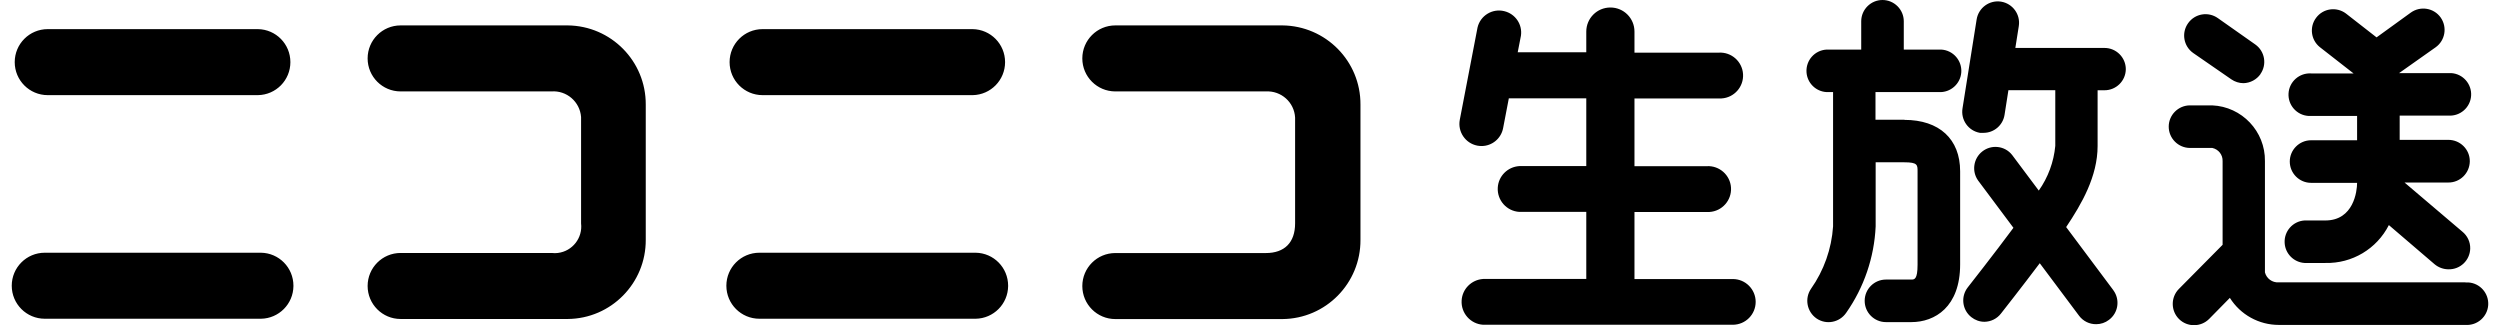 <svg width="123" height="16" viewBox="0 0 123 16" fill="none" xmlns="http://www.w3.org/2000/svg">
<path d="M86.379 14.85C86.379 15.471 85.88 15.974 85.259 15.978C85.259 15.978 85.259 15.978 85.255 15.978H72.971C72.35 15.942 71.875 15.406 71.912 14.785C71.944 14.216 72.399 13.762 72.971 13.725H78.045V10.425H74.749C74.128 10.388 73.653 9.852 73.69 9.231C73.722 8.663 74.177 8.208 74.749 8.172H78.045V4.839H74.234L73.953 6.304C73.856 6.816 73.409 7.185 72.89 7.185C72.821 7.185 72.752 7.177 72.683 7.165C72.094 7.051 71.709 6.479 71.822 5.89L72.695 1.352C72.833 0.767 73.422 0.406 74.006 0.548C74.554 0.678 74.912 1.202 74.83 1.758L74.672 2.57H78.045V1.555C78.045 0.901 78.573 0.369 79.231 0.369C79.888 0.369 80.416 0.897 80.416 1.555V2.59H84.565C85.186 2.553 85.722 3.028 85.758 3.649C85.795 4.271 85.32 4.806 84.699 4.843C84.654 4.843 84.61 4.843 84.565 4.843H80.416V8.176H83.972C84.593 8.139 85.129 8.614 85.166 9.235C85.202 9.856 84.727 10.392 84.106 10.429C84.062 10.429 84.017 10.429 83.972 10.429H80.416V13.729H85.255C85.876 13.729 86.379 14.233 86.379 14.854V14.85ZM93.687 5.89H92.274V4.53H95.383C95.96 4.567 96.459 4.128 96.496 3.552C96.532 2.976 96.094 2.476 95.517 2.44C95.473 2.44 95.432 2.44 95.388 2.44H93.666V1.047C93.666 0.471 93.195 0 92.619 0C92.043 0 91.572 0.471 91.572 1.047V2.44H89.859C89.282 2.476 88.844 2.972 88.88 3.552C88.913 4.08 89.335 4.498 89.859 4.53H90.187V11.139C90.114 12.243 89.737 13.307 89.099 14.212C88.775 14.691 88.9 15.341 89.376 15.67C89.855 15.994 90.504 15.869 90.833 15.389C91.71 14.139 92.213 12.666 92.282 11.139V7.985H93.695C94.344 7.985 94.344 8.115 94.344 8.428V13.023C94.344 13.754 94.186 13.754 94.036 13.754H92.79C92.213 13.754 91.742 14.22 91.742 14.801C91.742 15.377 92.209 15.848 92.79 15.848H94.036C95.197 15.848 96.439 15.105 96.439 13.007V8.428C96.439 6.84 95.412 5.898 93.695 5.898V5.89H93.687ZM104.59 3.406C104.59 2.829 104.12 2.359 103.543 2.359H99.155L99.325 1.283C99.415 0.71 99.025 0.175 98.453 0.081C97.88 -0.008 97.344 0.382 97.251 0.954L96.557 5.322C96.459 5.894 96.841 6.438 97.413 6.536C97.417 6.536 97.421 6.536 97.425 6.536C97.482 6.536 97.535 6.536 97.592 6.536C98.103 6.536 98.542 6.162 98.623 5.655L98.814 4.437H101.12V7.177C101.046 7.969 100.766 8.728 100.308 9.377L98.996 7.624C98.639 7.169 97.978 7.096 97.527 7.453C97.093 7.798 96.999 8.423 97.32 8.878L99.061 11.208C98.16 12.426 96.833 14.115 96.817 14.135C96.459 14.59 96.536 15.248 96.991 15.605C97.174 15.751 97.401 15.832 97.636 15.832C97.953 15.828 98.254 15.678 98.448 15.426C98.505 15.353 99.496 14.095 100.356 12.95L102.297 15.544C102.496 15.804 102.804 15.954 103.133 15.95C103.36 15.95 103.58 15.877 103.758 15.739C104.221 15.398 104.318 14.744 103.977 14.281C103.977 14.281 103.977 14.277 103.973 14.273L101.655 11.172C102.419 10.031 103.202 8.679 103.202 7.181V4.441H103.535C104.111 4.445 104.586 3.982 104.59 3.402H104.586L104.59 3.406ZM111.211 3.645C111.544 3.175 111.431 2.521 110.96 2.188L109.121 0.893C108.646 0.556 107.992 0.666 107.655 1.141C107.318 1.616 107.428 2.269 107.903 2.606L109.778 3.901C109.953 4.023 110.164 4.092 110.379 4.092C110.712 4.084 111.025 3.917 111.216 3.645H111.211ZM121.514 7.928C121.514 7.352 121.044 6.885 120.467 6.881H118.064V5.687H120.467C121.044 5.724 121.543 5.285 121.579 4.709C121.616 4.133 121.178 3.633 120.601 3.597C120.556 3.597 120.516 3.597 120.471 3.597H118.035L119.834 2.326C120.305 1.989 120.414 1.336 120.081 0.861C119.745 0.39 119.091 0.28 118.616 0.617L116.927 1.839L115.417 0.662C114.954 0.317 114.297 0.41 113.952 0.877C113.615 1.327 113.696 1.961 114.13 2.314L115.795 3.613H113.708C113.132 3.576 112.632 4.015 112.596 4.591C112.559 5.168 112.998 5.667 113.574 5.704C113.619 5.704 113.659 5.704 113.704 5.704H115.969V6.901H113.704C113.128 6.901 112.657 7.372 112.657 7.948C112.657 8.525 113.128 8.996 113.704 8.996H115.969C115.969 9.402 115.803 10.847 114.406 10.847H113.383C112.807 10.883 112.368 11.379 112.405 11.959C112.437 12.487 112.86 12.905 113.383 12.938H114.406C115.722 12.97 116.935 12.248 117.532 11.074L119.785 13.003C119.976 13.161 120.219 13.25 120.467 13.25C121.044 13.262 121.519 12.808 121.535 12.231C121.543 11.906 121.397 11.598 121.145 11.395L118.303 8.98H120.451C121.031 8.988 121.506 8.521 121.514 7.94C121.514 7.936 121.514 7.932 121.514 7.928ZM121.299 13.892H112.109C111.796 13.912 111.512 13.705 111.435 13.4V7.928C111.455 6.463 110.302 5.245 108.837 5.184H107.749C107.172 5.184 106.701 5.655 106.701 6.231C106.701 6.808 107.172 7.279 107.749 7.279H108.845C109.149 7.344 109.364 7.616 109.352 7.928V12.044L107.201 14.216C106.795 14.626 106.799 15.292 107.209 15.698C107.619 16.104 108.285 16.1 108.691 15.69L109.709 14.655C110.229 15.483 111.138 15.986 112.117 15.986H121.307C121.884 16.023 122.383 15.584 122.42 15.008C122.456 14.431 122.018 13.932 121.441 13.896C121.397 13.896 121.356 13.896 121.311 13.896H121.303L121.299 13.892ZM14.287 3.057C14.287 2.168 13.577 1.445 12.688 1.433H2.348C1.451 1.433 0.724 2.16 0.724 3.057C0.724 3.954 1.451 4.681 2.348 4.681H12.688C13.577 4.668 14.287 3.946 14.287 3.057ZM14.437 14.058C14.437 13.169 13.727 12.446 12.838 12.434H2.202C1.305 12.434 0.578 13.161 0.578 14.058C0.578 14.955 1.305 15.682 2.202 15.682H12.838C13.719 15.67 14.429 14.955 14.437 14.074V14.058ZM31.771 11.785V5.147C31.783 3.012 30.066 1.271 27.931 1.25H19.71C18.813 1.25 18.087 1.977 18.087 2.874C18.087 3.771 18.813 4.498 19.71 4.498H27.127C27.878 4.441 28.532 5.005 28.589 5.756C28.593 5.825 28.593 5.89 28.589 5.959V10.989C28.674 11.708 28.162 12.361 27.444 12.446C27.346 12.459 27.245 12.459 27.148 12.446H19.71C18.813 12.446 18.087 13.173 18.087 14.07C18.087 14.967 18.813 15.694 19.71 15.694H27.931C30.066 15.678 31.783 13.932 31.771 11.797V11.781V11.785ZM49.45 3.057C49.45 2.168 48.74 1.445 47.851 1.433H37.52C36.622 1.433 35.896 2.16 35.896 3.057C35.896 3.954 36.622 4.681 37.52 4.681H47.859C48.744 4.664 49.45 3.942 49.45 3.057ZM49.6 14.058C49.6 13.169 48.89 12.446 48.001 12.434H37.361C36.464 12.434 35.737 13.161 35.737 14.058C35.737 14.955 36.464 15.682 37.361 15.682H48.001C48.882 15.67 49.592 14.955 49.6 14.074V14.058ZM66.935 11.785V5.147C66.947 3.012 65.23 1.271 63.094 1.25H54.874C53.977 1.25 53.25 1.977 53.25 2.874C53.25 3.771 53.977 4.498 54.874 4.498H62.282C63.033 4.457 63.679 5.03 63.719 5.785C63.719 5.842 63.719 5.902 63.719 5.959V10.989C63.719 11.939 63.192 12.45 62.282 12.45H54.874C53.977 12.45 53.25 13.177 53.25 14.074C53.25 14.971 53.977 15.698 54.874 15.698H63.094C65.23 15.682 66.947 13.936 66.935 11.801V11.785Z" fill="black"/>
</svg>